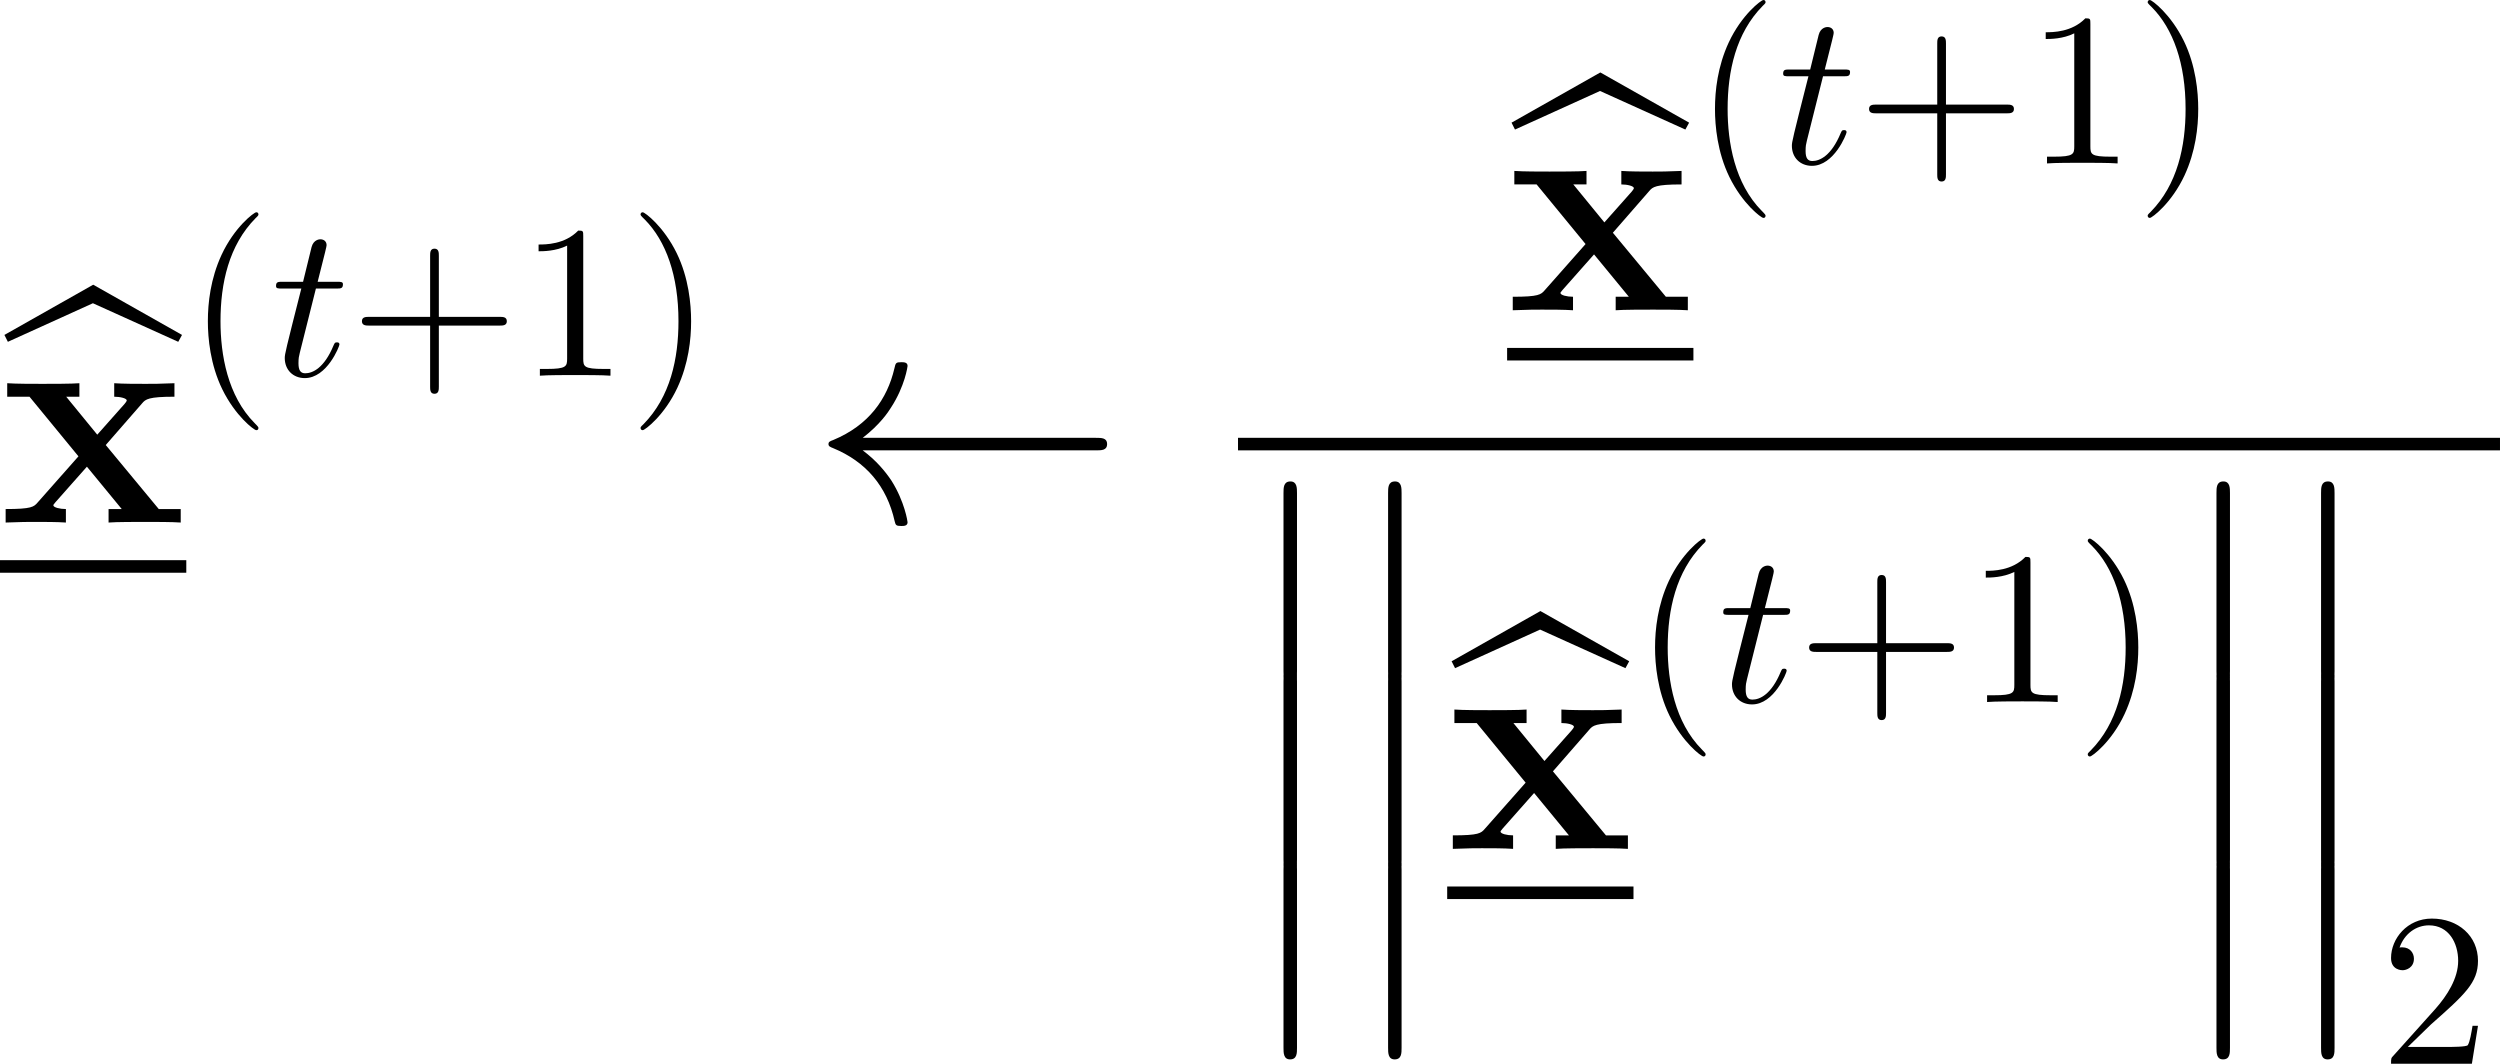 <?xml version='1.0' encoding='UTF-8'?>
<!-- Generated by CodeCogs with dvisvgm 3.4.3 -->
<svg version='1.1' xmlns='http://www.w3.org/2000/svg' xmlns:xlink='http://www.w3.org/1999/xlink' width='129.164pt' height='54.957pt' viewBox='-.743 -.283 129.164 54.957'>
<defs>
<path id='g2-32' d='M13.026-3.3C13.285-3.3 13.543-3.3 13.543-3.587S13.285-3.873 13.026-3.873H2.367C3.156-4.476 3.544-5.064 3.658-5.251C4.304-6.241 4.419-7.144 4.419-7.159C4.419-7.331 4.246-7.331 4.132-7.331C3.888-7.331 3.873-7.302 3.816-7.044C3.486-5.638 2.64-4.447 1.019-3.773C.861-3.716 .803-3.687 .803-3.587S.875-3.457 1.019-3.4C2.511-2.783 3.472-1.664 3.83-.057C3.873 .115 3.888 .158 4.132 .158C4.246 .158 4.419 .158 4.419-.014C4.419-.043 4.29-.947 3.687-1.908C3.4-2.338 2.984-2.841 2.367-3.3H13.026Z'/>
<path id='g3-116' d='M2.052-3.985H2.989C3.188-3.985 3.288-3.985 3.288-4.184C3.288-4.294 3.188-4.294 3.009-4.294H2.132C2.491-5.709 2.54-5.908 2.54-5.968C2.54-6.137 2.421-6.237 2.252-6.237C2.222-6.237 1.943-6.227 1.853-5.878L1.465-4.294H.528C.329-4.294 .229-4.294 .229-4.105C.229-3.985 .309-3.985 .508-3.985H1.385C.667-1.156 .628-.986 .628-.807C.628-.269 1.006 .11 1.544 .11C2.56 .11 3.128-1.345 3.128-1.425C3.128-1.524 3.049-1.524 3.009-1.524C2.919-1.524 2.909-1.494 2.859-1.385C2.431-.349 1.903-.11 1.564-.11C1.355-.11 1.255-.239 1.255-.568C1.255-.807 1.275-.877 1.315-1.046L2.052-3.985Z'/>
<path id='g4-40' d='M3.298 2.391C3.298 2.361 3.298 2.341 3.128 2.172C1.883 .917 1.564-.966 1.564-2.491C1.564-4.224 1.943-5.958 3.168-7.203C3.298-7.323 3.298-7.342 3.298-7.372C3.298-7.442 3.258-7.472 3.198-7.472C3.098-7.472 2.202-6.795 1.614-5.529C1.106-4.433 .986-3.328 .986-2.491C.986-1.714 1.096-.508 1.644 .618C2.242 1.843 3.098 2.491 3.198 2.491C3.258 2.491 3.298 2.461 3.298 2.391Z'/>
<path id='g4-41' d='M2.879-2.491C2.879-3.268 2.77-4.473 2.222-5.599C1.624-6.824 .767-7.472 .667-7.472C.608-7.472 .568-7.432 .568-7.372C.568-7.342 .568-7.323 .757-7.143C1.733-6.157 2.301-4.573 2.301-2.491C2.301-.787 1.933 .966 .697 2.222C.568 2.341 .568 2.361 .568 2.391C.568 2.451 .608 2.491 .667 2.491C.767 2.491 1.664 1.813 2.252 .548C2.76-.548 2.879-1.654 2.879-2.491Z'/>
<path id='g4-43' d='M4.075-2.291H6.854C6.994-2.291 7.183-2.291 7.183-2.491S6.994-2.69 6.854-2.69H4.075V-5.479C4.075-5.619 4.075-5.808 3.875-5.808S3.676-5.619 3.676-5.479V-2.69H.887C.747-2.69 .558-2.69 .558-2.491S.747-2.291 .887-2.291H3.676V.498C3.676 .638 3.676 .827 3.875 .827S4.075 .638 4.075 .498V-2.291Z'/>
<path id='g4-49' d='M2.929-6.376C2.929-6.615 2.929-6.635 2.7-6.635C2.082-5.998 1.205-5.998 .887-5.998V-5.689C1.086-5.689 1.674-5.689 2.192-5.948V-.787C2.192-.428 2.162-.309 1.265-.309H.946V0C1.295-.03 2.162-.03 2.56-.03S3.826-.03 4.174 0V-.309H3.856C2.959-.309 2.929-.418 2.929-.787V-6.376Z'/>
<path id='g4-50' d='M1.265-.767L2.321-1.793C3.875-3.168 4.473-3.706 4.473-4.702C4.473-5.838 3.577-6.635 2.361-6.635C1.235-6.635 .498-5.719 .498-4.832C.498-4.274 .996-4.274 1.026-4.274C1.196-4.274 1.544-4.394 1.544-4.802C1.544-5.061 1.365-5.32 1.016-5.32C.936-5.32 .917-5.32 .887-5.31C1.116-5.958 1.654-6.326 2.232-6.326C3.138-6.326 3.567-5.519 3.567-4.702C3.567-3.905 3.068-3.118 2.521-2.501L.608-.369C.498-.259 .498-.239 .498 0H4.194L4.473-1.733H4.224C4.174-1.435 4.105-.996 4.005-.847C3.935-.767 3.278-.767 3.059-.767H1.265Z'/>
<path id='g1-12' d='M2.08 8.378C2.08 8.608 2.08 8.909 2.381 8.909C2.697 8.909 2.697 8.622 2.697 8.378V.23C2.697 0 2.697-.301 2.396-.301C2.08-.301 2.08-.014 2.08 .23V8.378Z'/>
<path id='g1-98' d='M3.974-9.827L7.876-8.063L8.048-8.378L3.988-10.674L-.072-8.378L.086-8.063L3.974-9.827Z'/>
<path id='g0-120' d='M4.835-3.544L6.499-5.452C6.657-5.638 6.786-5.753 7.976-5.753V-6.37C7.173-6.341 7.144-6.341 6.657-6.341C6.241-6.341 5.624-6.341 5.222-6.37V-5.753C5.495-5.753 5.796-5.681 5.796-5.581C5.796-5.552 5.724-5.452 5.695-5.423L4.447-4.017L3.027-5.753H3.63V-6.37C3.3-6.341 2.324-6.341 1.937-6.341C1.506-6.341 .732-6.341 .33-6.37V-5.753H1.349L3.587-3.027L1.722-.918C1.549-.717 1.449-.617 .258-.617V0C1.119-.029 1.148-.029 1.592-.029C2.008-.029 2.611-.029 3.013 0V-.617C2.74-.617 2.439-.689 2.439-.789C2.439-.803 2.439-.818 2.539-.933L3.974-2.554L5.566-.617H4.964V0C5.308-.029 6.269-.029 6.671-.029C7.101-.029 7.862-.029 8.263 0V-.617H7.259L4.835-3.544Z'/>
</defs>
<g id='page1' transform='matrix(1.13 0 0 1.13 -198.918 -75.71)'>
<use x='175.65' y='90.441' xlink:href='#g1-98'/>
<use x='175.376' y='90.641' xlink:href='#g0-120'/>
<rect x='175.376' y='92.362' height='.574' width='8.518'/>
<use x='183.894' y='83.927' xlink:href='#g4-40'/>
<use x='187.768' y='83.927' xlink:href='#g3-116'/>
<use x='191.366' y='83.927' xlink:href='#g4-43'/>
<use x='199.114' y='83.927' xlink:href='#g4-49'/>
<use x='204.096' y='83.927' xlink:href='#g4-41'/>
<use x='212.453' y='90.641' xlink:href='#g2-32'/>
<use x='244.558' y='80.736' xlink:href='#g1-98'/>
<use x='244.284' y='80.935' xlink:href='#g0-120'/>
<rect x='244.284' y='82.657' height='.574' width='8.518'/>
<use x='252.802' y='74.222' xlink:href='#g4-40'/>
<use x='256.676' y='74.222' xlink:href='#g3-116'/>
<use x='260.274' y='74.222' xlink:href='#g4-43'/>
<use x='268.023' y='74.222' xlink:href='#g4-49'/>
<use x='273.004' y='74.222' xlink:href='#g4-41'/>
<rect x='231.98' y='86.767' height='.574' width='57.7'/>
<use x='231.98' y='89.063' xlink:href='#g1-12'/>
<use x='231.98' y='97.67' xlink:href='#g1-12'/>
<use x='231.98' y='106.278' xlink:href='#g1-12'/>
<use x='236.762' y='89.063' xlink:href='#g1-12'/>
<use x='236.762' y='97.67' xlink:href='#g1-12'/>
<use x='236.762' y='106.278' xlink:href='#g1-12'/>
<use x='241.818' y='105.362' xlink:href='#g1-98'/>
<use x='241.544' y='105.561' xlink:href='#g0-120'/>
<rect x='241.544' y='107.282' height='.574' width='8.518'/>
<use x='250.062' y='98.847' xlink:href='#g4-40'/>
<use x='253.937' y='98.847' xlink:href='#g3-116'/>
<use x='257.534' y='98.847' xlink:href='#g4-43'/>
<use x='265.283' y='98.847' xlink:href='#g4-49'/>
<use x='270.264' y='98.847' xlink:href='#g4-41'/>
<use x='274.637' y='89.063' xlink:href='#g1-12'/>
<use x='274.637' y='97.67' xlink:href='#g1-12'/>
<use x='274.637' y='106.278' xlink:href='#g1-12'/>
<use x='279.419' y='89.063' xlink:href='#g1-12'/>
<use x='279.419' y='97.67' xlink:href='#g1-12'/>
<use x='279.419' y='106.278' xlink:href='#g1-12'/>
<use x='284.201' y='115.384' xlink:href='#g4-50'/>
</g>
</svg>